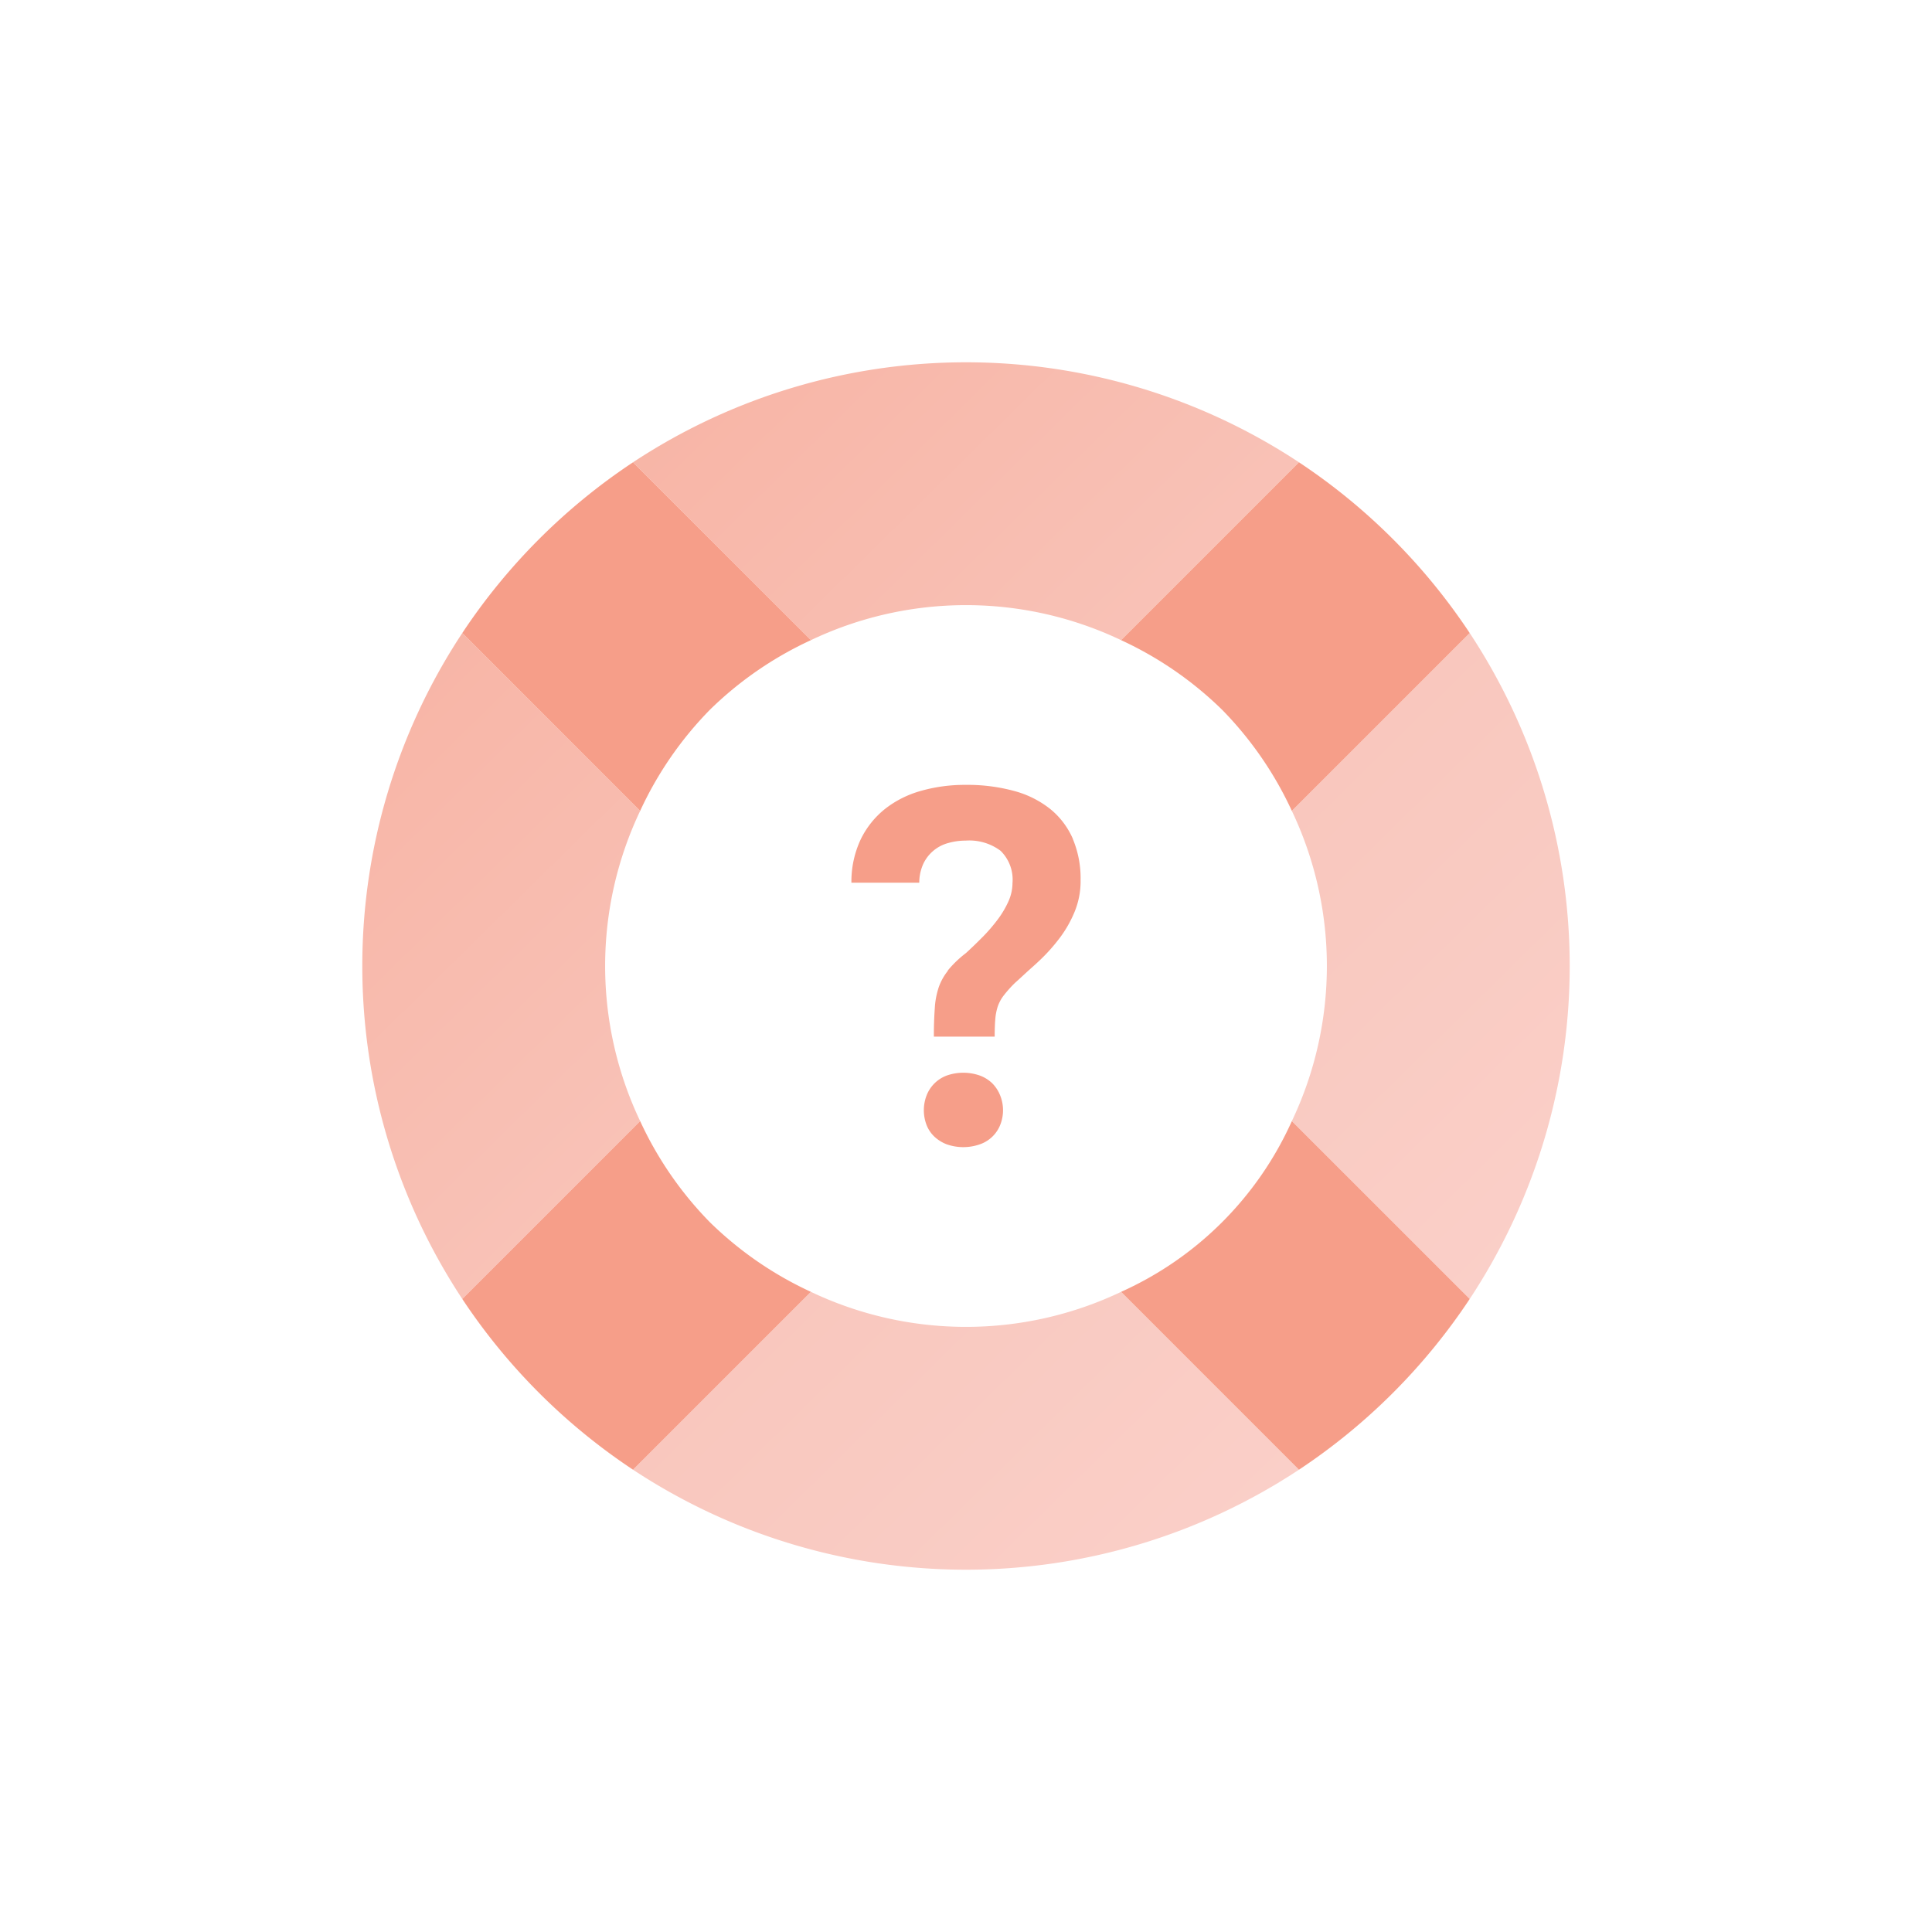 <svg viewBox="0 0 32 32" xmlns="http://www.w3.org/2000/svg" xmlns:xlink="http://www.w3.org/1999/xlink"><linearGradient id="a"><stop offset="0" stop-color="#f69e89"/><stop offset=".218" stop-color="#f7b1a1"/><stop offset=".523" stop-color="#f9c6bc"/><stop offset=".793" stop-color="#fad2cc"/><stop offset="1" stop-color="#fad7d2"/></linearGradient><linearGradient id="b" gradientTransform="matrix(1 0 0 -1 0 34.001)" gradientUnits="userSpaceOnUse" x1="-4.046" x2="27.296" xlink:href="#a" y1="29.914" y2="-1.927"/><linearGradient id="c" gradientTransform="matrix(1 0 0 -1 0 34.001)" gradientUnits="userSpaceOnUse" x1="4.406" x2="35.748" xlink:href="#a" y1="38.233" y2="6.392"/><linearGradient id="d" gradientTransform="matrix(1 0 0 -1 0 34.001)" gradientUnits="userSpaceOnUse" x1="4.351" x2="35.693" xlink:href="#a" y1="38.179" y2="6.338"/><linearGradient id="e" gradientTransform="matrix(1 0 0 -1 0 34.001)" gradientUnits="userSpaceOnUse" x1="-3.991" x2="27.351" xlink:href="#a" y1="29.968" y2="-1.873"/><path d="m10.603 13.431-2.946-2.946a10.01 10.01 0 0 0 0 11.03l2.946-2.946a5.979 5.979 0 0 1 0-5.138z" fill="url(#b)"/><path d="m21.397 18.569 2.946 2.946a10.01 10.01 0 0 0 0-11.03l-2.946 2.946a5.978 5.978 0 0 1 0 5.138z" fill="url(#c)"/><path d="m18.569 10.603 2.946-2.946a10.01 10.01 0 0 0 -11.03 0l2.946 2.946a5.979 5.979 0 0 1 5.138 0z" fill="url(#d)"/><path d="m13.431 21.397-2.946 2.946a10.01 10.01 0 0 0 11.03 0l-2.946-2.946a5.978 5.978 0 0 1 -5.138 0z" fill="url(#e)"/><path d="m11.757 20.243a5.945 5.945 0 0 1 -1.154-1.674l-2.946 2.946a10.06 10.06 0 0 0 2.828 2.828l2.946-2.946a5.945 5.945 0 0 1 -1.674-1.154zm8.486-8.486a5.945 5.945 0 0 1 1.154 1.674l2.946-2.946a10.06 10.06 0 0 0 -2.828-2.828l-2.946 2.946c.62.286 1.186.676 1.674 1.154zm4.1 9.758-2.946-2.946a5.629 5.629 0 0 1 -2.828 2.828l2.946 2.946a10.06 10.06 0 0 0 2.828-2.828zm-12.586-9.758a5.946 5.946 0 0 1 1.674-1.154l-2.946-2.946a10.06 10.06 0 0 0 -2.828 2.828l2.946 2.946a5.946 5.946 0 0 1 1.154-1.674zm6.013 2.137a1.307 1.307 0 0 0 -.373-.493 1.64 1.64 0 0 0 -.599-.3 2.944 2.944 0 0 0 -.802-.101c-.25-.002-.5.031-.741.099-.217.06-.42.161-.597.3-.17.136-.308.309-.403.506a1.648 1.648 0 0 0 -.153.715h1.124a.75.75 0 0 1 .07-.319.639.639 0 0 1 .418-.34c.092-.026.187-.038.282-.038a.864.864 0 0 1 .577.169.67.67 0 0 1 .197.536.751.751 0 0 1 -.069.306 1.56 1.56 0 0 1 -.179.3 2.82 2.82 0 0 1 -.248.287c-.092.092-.182.18-.274.264a1.828 1.828 0 0 0 -.294.28c-.006.007-.008.016-.013.023a.935.935 0 0 0 -.144.262c-.037.113-.06.23-.066.35a6.19 6.19 0 0 0 -.015.47h1.007c0-.107.003-.199.009-.275a.929.929 0 0 1 .038-.212.631.631 0 0 1 .099-.19c.058-.075.121-.146.19-.213.07-.062.14-.128.21-.192.061-.055.122-.108.182-.165a2.96 2.96 0 0 0 .348-.386c.102-.135.186-.283.25-.44.067-.166.1-.343.097-.522a1.682 1.682 0 0 0 -.129-.68zm-1.334 4.05a.585.585 0 0 0 -.208-.13.83.83 0 0 0 -.546 0 .572.572 0 0 0 -.335.33.686.686 0 0 0 0 .49.527.527 0 0 0 .13.193.63.63 0 0 0 .205.127.83.83 0 0 0 .546 0 .558.558 0 0 0 .338-.32.658.658 0 0 0 0-.49.596.596 0 0 0 -.13-.2z" fill="#f69e89"/></svg>